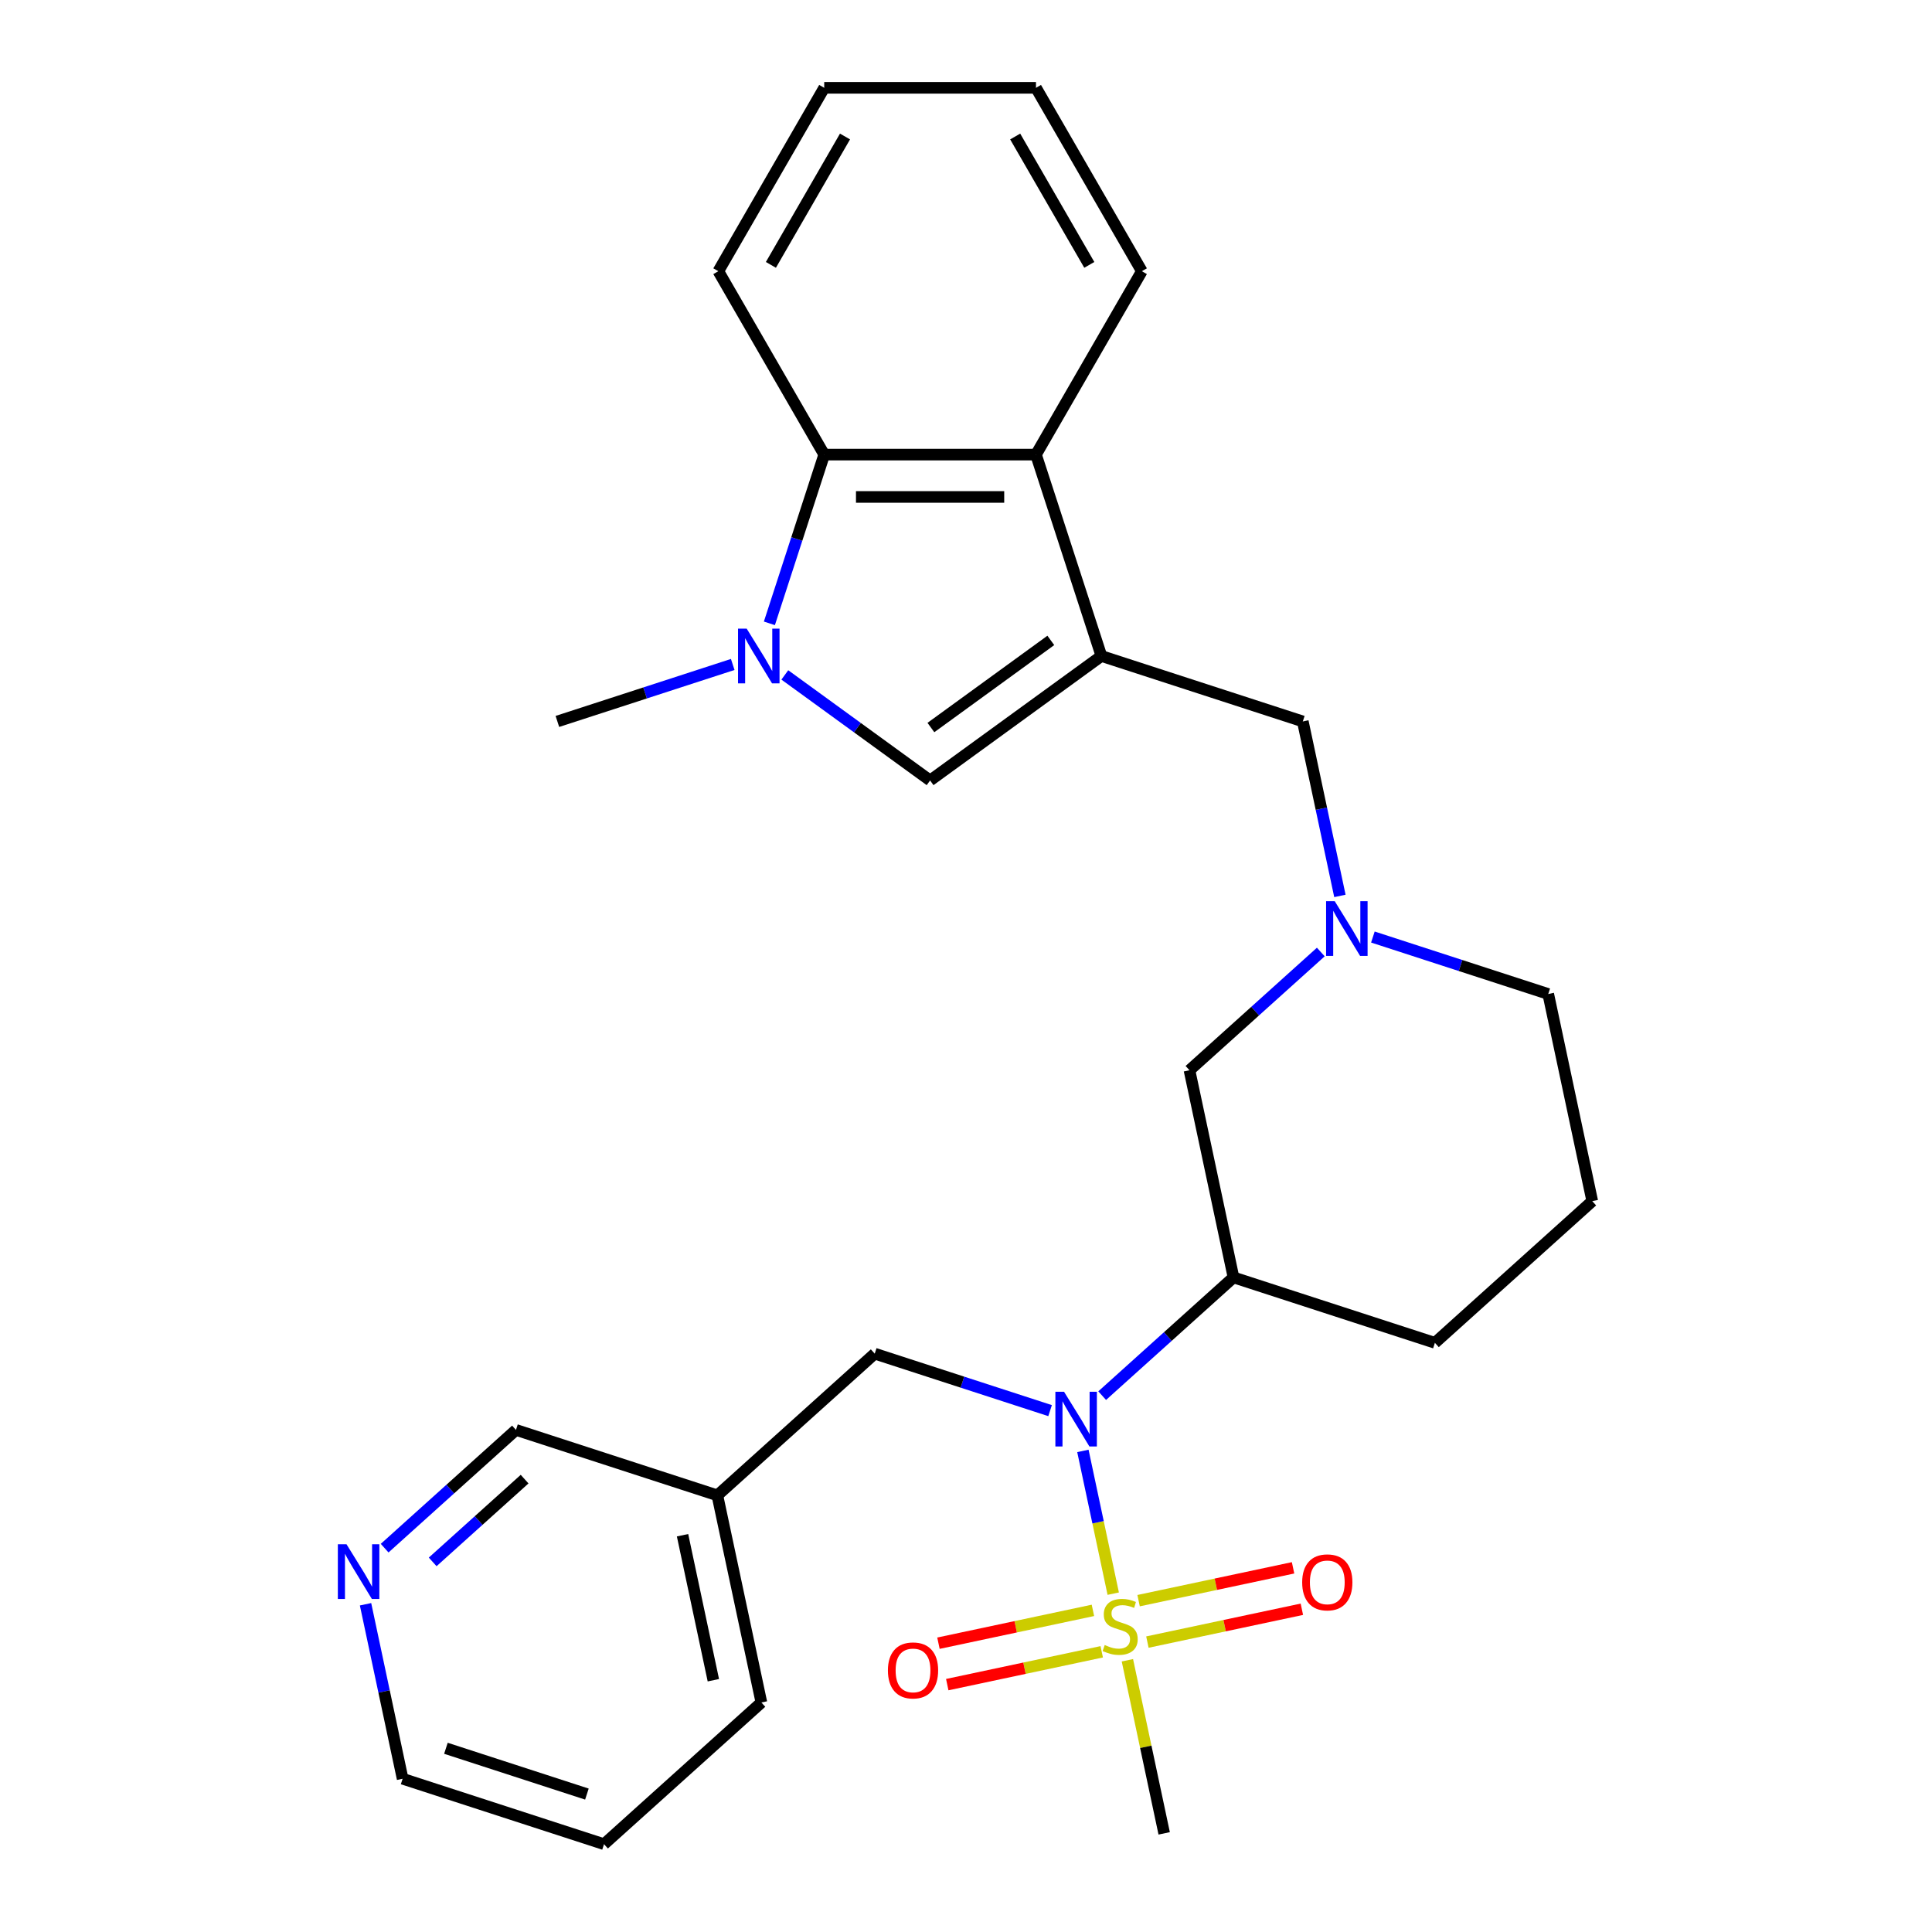 <?xml version='1.0' encoding='iso-8859-1'?>
<svg version='1.1' baseProfile='full'
              xmlns='http://www.w3.org/2000/svg'
                      xmlns:rdkit='http://www.rdkit.org/xml'
                      xmlns:xlink='http://www.w3.org/1999/xlink'
                  xml:space='preserve'
width='1000px' height='1000px' viewBox='0 0 1000 1000'>
<!-- END OF HEADER -->
<rect style='opacity:1.0;fill:#FFFFFF;stroke:none' width='1000' height='1000' x='0' y='0'> </rect>
<path class='bond-2' d='M 576.208,824.873 L 568.356,787.931' style='fill:none;fill-rule:evenodd;stroke:#CCCC00;stroke-width:6px;stroke-linecap:butt;stroke-linejoin:miter;stroke-opacity:1' />
<path class='bond-2' d='M 568.356,787.931 L 560.504,750.99' style='fill:none;fill-rule:evenodd;stroke:#0000FF;stroke-width:6px;stroke-linecap:butt;stroke-linejoin:miter;stroke-opacity:1' />
<path class='bond-10' d='M 593.891,849.942 L 633.868,841.444' style='fill:none;fill-rule:evenodd;stroke:#CCCC00;stroke-width:6px;stroke-linecap:butt;stroke-linejoin:miter;stroke-opacity:1' />
<path class='bond-10' d='M 633.868,841.444 L 673.845,832.947' style='fill:none;fill-rule:evenodd;stroke:#FF0000;stroke-width:6px;stroke-linecap:butt;stroke-linejoin:miter;stroke-opacity:1' />
<path class='bond-10' d='M 589.333,828.499 L 629.31,820.002' style='fill:none;fill-rule:evenodd;stroke:#CCCC00;stroke-width:6px;stroke-linecap:butt;stroke-linejoin:miter;stroke-opacity:1' />
<path class='bond-10' d='M 629.31,820.002 L 669.287,811.504' style='fill:none;fill-rule:evenodd;stroke:#FF0000;stroke-width:6px;stroke-linecap:butt;stroke-linejoin:miter;stroke-opacity:1' />
<path class='bond-11' d='M 565.693,833.524 L 525.716,842.021' style='fill:none;fill-rule:evenodd;stroke:#CCCC00;stroke-width:6px;stroke-linecap:butt;stroke-linejoin:miter;stroke-opacity:1' />
<path class='bond-11' d='M 525.716,842.021 L 485.739,850.519' style='fill:none;fill-rule:evenodd;stroke:#FF0000;stroke-width:6px;stroke-linecap:butt;stroke-linejoin:miter;stroke-opacity:1' />
<path class='bond-11' d='M 570.251,854.966 L 530.274,863.464' style='fill:none;fill-rule:evenodd;stroke:#CCCC00;stroke-width:6px;stroke-linecap:butt;stroke-linejoin:miter;stroke-opacity:1' />
<path class='bond-11' d='M 530.274,863.464 L 490.297,871.961' style='fill:none;fill-rule:evenodd;stroke:#FF0000;stroke-width:6px;stroke-linecap:butt;stroke-linejoin:miter;stroke-opacity:1' />
<path class='bond-15' d='M 583.537,859.353 L 593.059,904.149' style='fill:none;fill-rule:evenodd;stroke:#CCCC00;stroke-width:6px;stroke-linecap:butt;stroke-linejoin:miter;stroke-opacity:1' />
<path class='bond-15' d='M 593.059,904.149 L 602.58,948.945' style='fill:none;fill-rule:evenodd;stroke:#000000;stroke-width:6px;stroke-linecap:butt;stroke-linejoin:miter;stroke-opacity:1' />
<path class='bond-0' d='M 570.091,339.543 L 674.334,373.413' style='fill:none;fill-rule:evenodd;stroke:#000000;stroke-width:6px;stroke-linecap:butt;stroke-linejoin:miter;stroke-opacity:1' />
<path class='bond-3' d='M 570.091,339.543 L 481.417,403.968' style='fill:none;fill-rule:evenodd;stroke:#000000;stroke-width:6px;stroke-linecap:butt;stroke-linejoin:miter;stroke-opacity:1' />
<path class='bond-3' d='M 543.905,331.472 L 481.833,376.57' style='fill:none;fill-rule:evenodd;stroke:#000000;stroke-width:6px;stroke-linecap:butt;stroke-linejoin:miter;stroke-opacity:1' />
<path class='bond-4' d='M 570.091,339.543 L 536.221,235.3' style='fill:none;fill-rule:evenodd;stroke:#000000;stroke-width:6px;stroke-linecap:butt;stroke-linejoin:miter;stroke-opacity:1' />
<path class='bond-1' d='M 406.223,349.337 L 443.82,376.652' style='fill:none;fill-rule:evenodd;stroke:#0000FF;stroke-width:6px;stroke-linecap:butt;stroke-linejoin:miter;stroke-opacity:1' />
<path class='bond-1' d='M 443.82,376.652 L 481.417,403.968' style='fill:none;fill-rule:evenodd;stroke:#000000;stroke-width:6px;stroke-linecap:butt;stroke-linejoin:miter;stroke-opacity:1' />
<path class='bond-16' d='M 379.263,343.923 L 333.882,358.668' style='fill:none;fill-rule:evenodd;stroke:#0000FF;stroke-width:6px;stroke-linecap:butt;stroke-linejoin:miter;stroke-opacity:1' />
<path class='bond-16' d='M 333.882,358.668 L 288.5,373.413' style='fill:none;fill-rule:evenodd;stroke:#000000;stroke-width:6px;stroke-linecap:butt;stroke-linejoin:miter;stroke-opacity:1' />
<path class='bond-30' d='M 398.234,322.643 L 412.424,278.971' style='fill:none;fill-rule:evenodd;stroke:#0000FF;stroke-width:6px;stroke-linecap:butt;stroke-linejoin:miter;stroke-opacity:1' />
<path class='bond-30' d='M 412.424,278.971 L 426.614,235.3' style='fill:none;fill-rule:evenodd;stroke:#000000;stroke-width:6px;stroke-linecap:butt;stroke-linejoin:miter;stroke-opacity:1' />
<path class='bond-6' d='M 570.483,722.383 L 604.47,691.781' style='fill:none;fill-rule:evenodd;stroke:#0000FF;stroke-width:6px;stroke-linecap:butt;stroke-linejoin:miter;stroke-opacity:1' />
<path class='bond-6' d='M 604.47,691.781 L 638.457,661.179' style='fill:none;fill-rule:evenodd;stroke:#000000;stroke-width:6px;stroke-linecap:butt;stroke-linejoin:miter;stroke-opacity:1' />
<path class='bond-12' d='M 543.523,730.141 L 498.142,715.395' style='fill:none;fill-rule:evenodd;stroke:#0000FF;stroke-width:6px;stroke-linecap:butt;stroke-linejoin:miter;stroke-opacity:1' />
<path class='bond-12' d='M 498.142,715.395 L 452.76,700.65' style='fill:none;fill-rule:evenodd;stroke:#000000;stroke-width:6px;stroke-linecap:butt;stroke-linejoin:miter;stroke-opacity:1' />
<path class='bond-5' d='M 536.221,235.3 L 426.614,235.3' style='fill:none;fill-rule:evenodd;stroke:#000000;stroke-width:6px;stroke-linecap:butt;stroke-linejoin:miter;stroke-opacity:1' />
<path class='bond-5' d='M 519.78,257.221 L 443.055,257.221' style='fill:none;fill-rule:evenodd;stroke:#000000;stroke-width:6px;stroke-linecap:butt;stroke-linejoin:miter;stroke-opacity:1' />
<path class='bond-20' d='M 536.221,235.3 L 591.024,140.377' style='fill:none;fill-rule:evenodd;stroke:#000000;stroke-width:6px;stroke-linecap:butt;stroke-linejoin:miter;stroke-opacity:1' />
<path class='bond-21' d='M 426.614,235.3 L 371.81,140.377' style='fill:none;fill-rule:evenodd;stroke:#000000;stroke-width:6px;stroke-linecap:butt;stroke-linejoin:miter;stroke-opacity:1' />
<path class='bond-9' d='M 638.457,661.179 L 615.669,553.967' style='fill:none;fill-rule:evenodd;stroke:#000000;stroke-width:6px;stroke-linecap:butt;stroke-linejoin:miter;stroke-opacity:1' />
<path class='bond-18' d='M 638.457,661.179 L 742.7,695.05' style='fill:none;fill-rule:evenodd;stroke:#000000;stroke-width:6px;stroke-linecap:butt;stroke-linejoin:miter;stroke-opacity:1' />
<path class='bond-7' d='M 683.643,492.763 L 649.656,523.365' style='fill:none;fill-rule:evenodd;stroke:#0000FF;stroke-width:6px;stroke-linecap:butt;stroke-linejoin:miter;stroke-opacity:1' />
<path class='bond-7' d='M 649.656,523.365 L 615.669,553.967' style='fill:none;fill-rule:evenodd;stroke:#000000;stroke-width:6px;stroke-linecap:butt;stroke-linejoin:miter;stroke-opacity:1' />
<path class='bond-8' d='M 693.531,463.725 L 683.932,418.569' style='fill:none;fill-rule:evenodd;stroke:#0000FF;stroke-width:6px;stroke-linecap:butt;stroke-linejoin:miter;stroke-opacity:1' />
<path class='bond-8' d='M 683.932,418.569 L 674.334,373.413' style='fill:none;fill-rule:evenodd;stroke:#000000;stroke-width:6px;stroke-linecap:butt;stroke-linejoin:miter;stroke-opacity:1' />
<path class='bond-28' d='M 710.603,485.005 L 755.984,499.751' style='fill:none;fill-rule:evenodd;stroke:#0000FF;stroke-width:6px;stroke-linecap:butt;stroke-linejoin:miter;stroke-opacity:1' />
<path class='bond-28' d='M 755.984,499.751 L 801.365,514.496' style='fill:none;fill-rule:evenodd;stroke:#000000;stroke-width:6px;stroke-linecap:butt;stroke-linejoin:miter;stroke-opacity:1' />
<path class='bond-14' d='M 452.76,700.65 L 371.306,773.992' style='fill:none;fill-rule:evenodd;stroke:#000000;stroke-width:6px;stroke-linecap:butt;stroke-linejoin:miter;stroke-opacity:1' />
<path class='bond-13' d='M 199.09,801.325 L 233.077,770.723' style='fill:none;fill-rule:evenodd;stroke:#0000FF;stroke-width:6px;stroke-linecap:butt;stroke-linejoin:miter;stroke-opacity:1' />
<path class='bond-13' d='M 233.077,770.723 L 267.064,740.121' style='fill:none;fill-rule:evenodd;stroke:#000000;stroke-width:6px;stroke-linecap:butt;stroke-linejoin:miter;stroke-opacity:1' />
<path class='bond-13' d='M 223.954,808.435 L 247.745,787.014' style='fill:none;fill-rule:evenodd;stroke:#0000FF;stroke-width:6px;stroke-linecap:butt;stroke-linejoin:miter;stroke-opacity:1' />
<path class='bond-13' d='M 247.745,787.014 L 271.536,765.593' style='fill:none;fill-rule:evenodd;stroke:#000000;stroke-width:6px;stroke-linecap:butt;stroke-linejoin:miter;stroke-opacity:1' />
<path class='bond-29' d='M 189.202,830.363 L 198.8,875.519' style='fill:none;fill-rule:evenodd;stroke:#0000FF;stroke-width:6px;stroke-linecap:butt;stroke-linejoin:miter;stroke-opacity:1' />
<path class='bond-29' d='M 198.8,875.519 L 208.398,920.675' style='fill:none;fill-rule:evenodd;stroke:#000000;stroke-width:6px;stroke-linecap:butt;stroke-linejoin:miter;stroke-opacity:1' />
<path class='bond-19' d='M 371.306,773.992 L 267.064,740.121' style='fill:none;fill-rule:evenodd;stroke:#000000;stroke-width:6px;stroke-linecap:butt;stroke-linejoin:miter;stroke-opacity:1' />
<path class='bond-24' d='M 371.306,773.992 L 394.095,881.204' style='fill:none;fill-rule:evenodd;stroke:#000000;stroke-width:6px;stroke-linecap:butt;stroke-linejoin:miter;stroke-opacity:1' />
<path class='bond-24' d='M 353.282,794.631 L 369.234,869.68' style='fill:none;fill-rule:evenodd;stroke:#000000;stroke-width:6px;stroke-linecap:butt;stroke-linejoin:miter;stroke-opacity:1' />
<path class='bond-17' d='M 801.365,514.496 L 824.154,621.708' style='fill:none;fill-rule:evenodd;stroke:#000000;stroke-width:6px;stroke-linecap:butt;stroke-linejoin:miter;stroke-opacity:1' />
<path class='bond-22' d='M 742.7,695.05 L 824.154,621.708' style='fill:none;fill-rule:evenodd;stroke:#000000;stroke-width:6px;stroke-linecap:butt;stroke-linejoin:miter;stroke-opacity:1' />
<path class='bond-27' d='M 591.024,140.377 L 536.221,45.455' style='fill:none;fill-rule:evenodd;stroke:#000000;stroke-width:6px;stroke-linecap:butt;stroke-linejoin:miter;stroke-opacity:1' />
<path class='bond-27' d='M 563.819,137.1 L 525.457,70.654' style='fill:none;fill-rule:evenodd;stroke:#000000;stroke-width:6px;stroke-linecap:butt;stroke-linejoin:miter;stroke-opacity:1' />
<path class='bond-31' d='M 371.81,140.377 L 426.614,45.455' style='fill:none;fill-rule:evenodd;stroke:#000000;stroke-width:6px;stroke-linecap:butt;stroke-linejoin:miter;stroke-opacity:1' />
<path class='bond-31' d='M 399.015,137.1 L 437.378,70.654' style='fill:none;fill-rule:evenodd;stroke:#000000;stroke-width:6px;stroke-linecap:butt;stroke-linejoin:miter;stroke-opacity:1' />
<path class='bond-23' d='M 208.398,920.675 L 312.641,954.545' style='fill:none;fill-rule:evenodd;stroke:#000000;stroke-width:6px;stroke-linecap:butt;stroke-linejoin:miter;stroke-opacity:1' />
<path class='bond-23' d='M 230.809,904.907 L 303.779,928.616' style='fill:none;fill-rule:evenodd;stroke:#000000;stroke-width:6px;stroke-linecap:butt;stroke-linejoin:miter;stroke-opacity:1' />
<path class='bond-25' d='M 394.095,881.204 L 312.641,954.545' style='fill:none;fill-rule:evenodd;stroke:#000000;stroke-width:6px;stroke-linecap:butt;stroke-linejoin:miter;stroke-opacity:1' />
<path class='bond-26' d='M 426.614,45.455 L 536.221,45.455' style='fill:none;fill-rule:evenodd;stroke:#000000;stroke-width:6px;stroke-linecap:butt;stroke-linejoin:miter;stroke-opacity:1' />
<path  class='atom-0' d='M 571.792 851.453
Q 572.112 851.573, 573.432 852.133
Q 574.752 852.693, 576.192 853.053
Q 577.672 853.373, 579.112 853.373
Q 581.792 853.373, 583.352 852.093
Q 584.912 850.773, 584.912 848.493
Q 584.912 846.933, 584.112 845.973
Q 583.352 845.013, 582.152 844.493
Q 580.952 843.973, 578.952 843.373
Q 576.432 842.613, 574.912 841.893
Q 573.432 841.173, 572.352 839.653
Q 571.312 838.133, 571.312 835.573
Q 571.312 832.013, 573.712 829.813
Q 576.152 827.613, 580.952 827.613
Q 584.232 827.613, 587.952 829.173
L 587.032 832.253
Q 583.632 830.853, 581.072 830.853
Q 578.312 830.853, 576.792 832.013
Q 575.272 833.133, 575.312 835.093
Q 575.312 836.613, 576.072 837.533
Q 576.872 838.453, 577.992 838.973
Q 579.152 839.493, 581.072 840.093
Q 583.632 840.893, 585.152 841.693
Q 586.672 842.493, 587.752 844.133
Q 588.872 845.733, 588.872 848.493
Q 588.872 852.413, 586.232 854.533
Q 583.632 856.613, 579.272 856.613
Q 576.752 856.613, 574.832 856.053
Q 572.952 855.533, 570.712 854.613
L 571.792 851.453
' fill='#CCCC00'/>
<path  class='atom-2' d='M 386.483 325.383
L 395.763 340.383
Q 396.683 341.863, 398.163 344.543
Q 399.643 347.223, 399.723 347.383
L 399.723 325.383
L 403.483 325.383
L 403.483 353.703
L 399.603 353.703
L 389.643 337.303
Q 388.483 335.383, 387.243 333.183
Q 386.043 330.983, 385.683 330.303
L 385.683 353.703
L 382.003 353.703
L 382.003 325.383
L 386.483 325.383
' fill='#0000FF'/>
<path  class='atom-3' d='M 550.743 720.361
L 560.023 735.361
Q 560.943 736.841, 562.423 739.521
Q 563.903 742.201, 563.983 742.361
L 563.983 720.361
L 567.743 720.361
L 567.743 748.681
L 563.863 748.681
L 553.903 732.281
Q 552.743 730.361, 551.503 728.161
Q 550.303 725.961, 549.943 725.281
L 549.943 748.681
L 546.263 748.681
L 546.263 720.361
L 550.743 720.361
' fill='#0000FF'/>
<path  class='atom-8' d='M 690.863 466.465
L 700.143 481.465
Q 701.063 482.945, 702.543 485.625
Q 704.023 488.305, 704.103 488.465
L 704.103 466.465
L 707.863 466.465
L 707.863 494.785
L 703.983 494.785
L 694.023 478.385
Q 692.863 476.465, 691.623 474.265
Q 690.423 472.065, 690.063 471.385
L 690.063 494.785
L 686.383 494.785
L 686.383 466.465
L 690.863 466.465
' fill='#0000FF'/>
<path  class='atom-11' d='M 674.004 819.024
Q 674.004 812.224, 677.364 808.424
Q 680.724 804.624, 687.004 804.624
Q 693.284 804.624, 696.644 808.424
Q 700.004 812.224, 700.004 819.024
Q 700.004 825.904, 696.604 829.824
Q 693.204 833.704, 687.004 833.704
Q 680.764 833.704, 677.364 829.824
Q 674.004 825.944, 674.004 819.024
M 687.004 830.504
Q 691.324 830.504, 693.644 827.624
Q 696.004 824.704, 696.004 819.024
Q 696.004 813.464, 693.644 810.664
Q 691.324 807.824, 687.004 807.824
Q 682.684 807.824, 680.324 810.624
Q 678.004 813.424, 678.004 819.024
Q 678.004 824.744, 680.324 827.624
Q 682.684 830.504, 687.004 830.504
' fill='#FF0000'/>
<path  class='atom-12' d='M 459.58 864.601
Q 459.58 857.801, 462.94 854.001
Q 466.3 850.201, 472.58 850.201
Q 478.86 850.201, 482.22 854.001
Q 485.58 857.801, 485.58 864.601
Q 485.58 871.481, 482.18 875.401
Q 478.78 879.281, 472.58 879.281
Q 466.34 879.281, 462.94 875.401
Q 459.58 871.521, 459.58 864.601
M 472.58 876.081
Q 476.9 876.081, 479.22 873.201
Q 481.58 870.281, 481.58 864.601
Q 481.58 859.041, 479.22 856.241
Q 476.9 853.401, 472.58 853.401
Q 468.26 853.401, 465.9 856.201
Q 463.58 859.001, 463.58 864.601
Q 463.58 870.321, 465.9 873.201
Q 468.26 876.081, 472.58 876.081
' fill='#FF0000'/>
<path  class='atom-14' d='M 179.35 799.303
L 188.63 814.303
Q 189.55 815.783, 191.03 818.463
Q 192.51 821.143, 192.59 821.303
L 192.59 799.303
L 196.35 799.303
L 196.35 827.623
L 192.47 827.623
L 182.51 811.223
Q 181.35 809.303, 180.11 807.103
Q 178.91 804.903, 178.55 804.223
L 178.55 827.623
L 174.87 827.623
L 174.87 799.303
L 179.35 799.303
' fill='#0000FF'/>
</svg>
